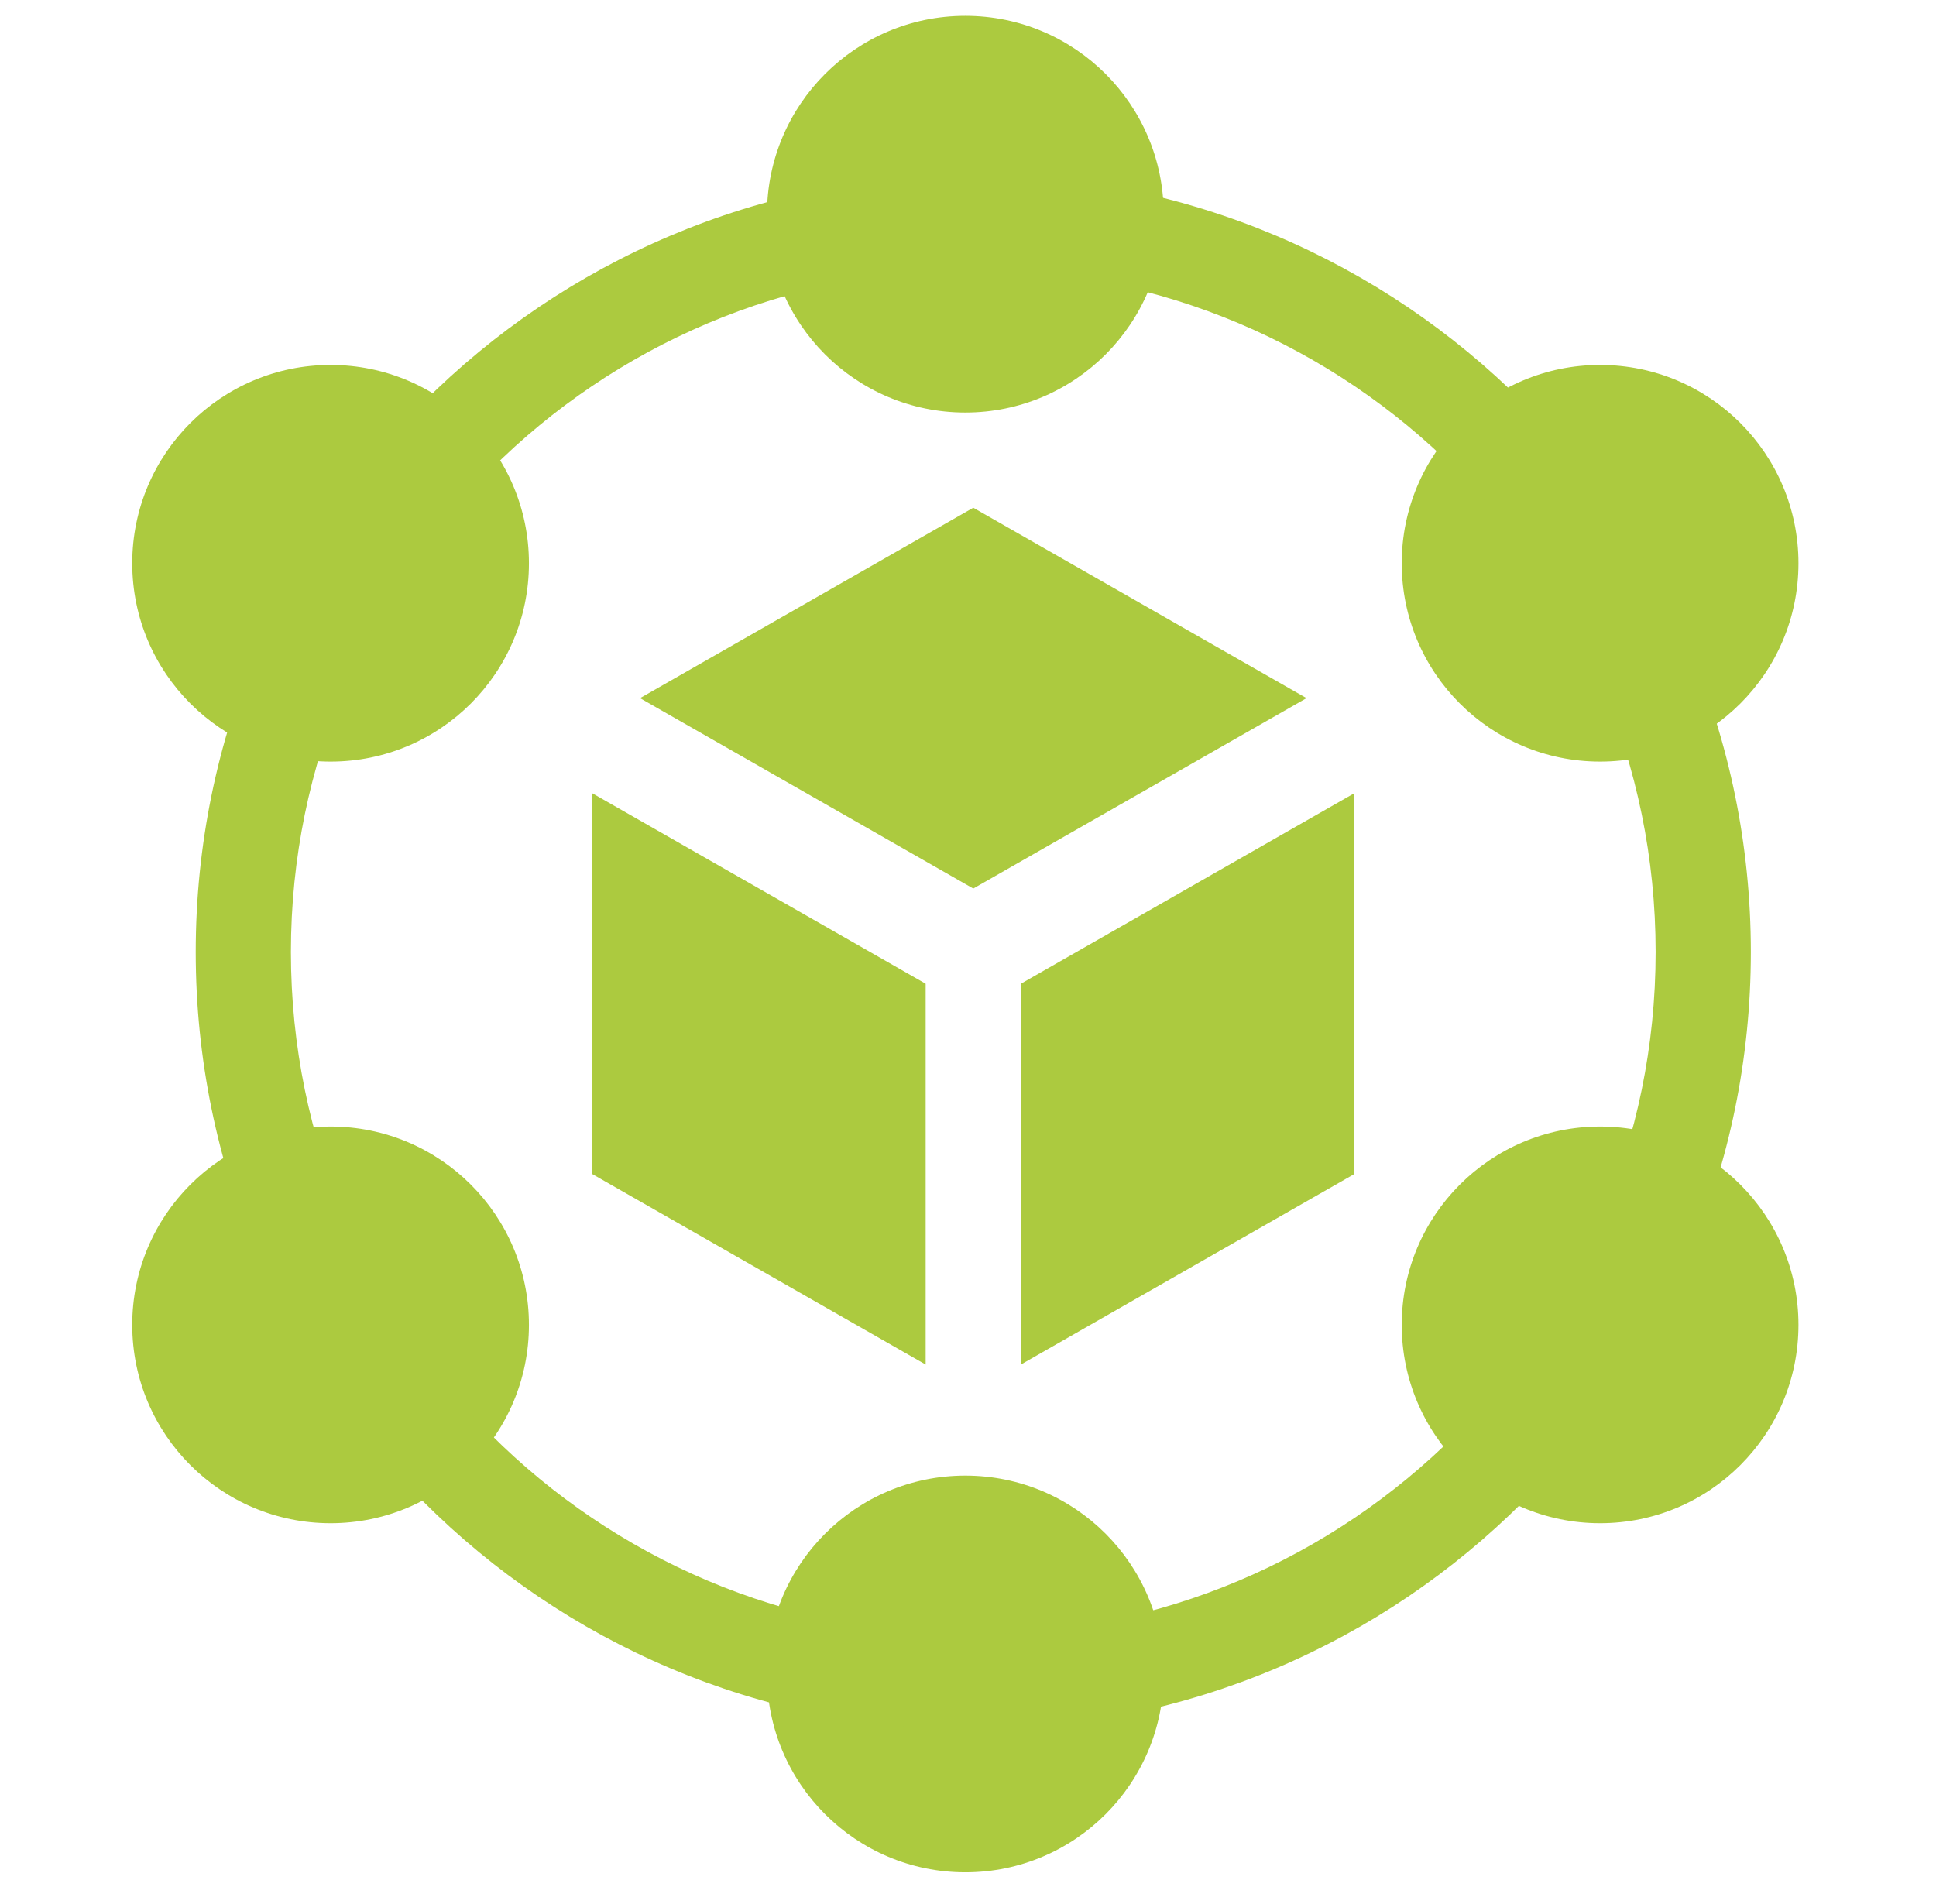 <?xml version="1.0" encoding="UTF-8"?>
<svg xmlns="http://www.w3.org/2000/svg" width="61" height="60" viewBox="0 0 61 60" fill="none">
  <path d="M18.666 37V25L29.166 31V43L18.666 37Z" fill="#ACCA3F"></path>
  <path d="M20.166 22L30.666 16L41.166 22L30.666 28L20.166 22Z" fill="#ACCA3F"></path>
  <path d="M42.666 37V25L32.166 31V43L42.666 37Z" fill="#ACCA3F"></path>
  <path d="M36.666 6.75C36.666 10.202 33.868 13 30.416 13C26.965 13 24.166 10.202 24.166 6.75C24.166 3.298 26.965 0.5 30.416 0.5C33.868 0.5 36.666 3.298 36.666 6.75Z" fill="#ACCA3F"></path>
  <path d="M36.666 52.75C36.666 56.202 33.868 59 30.416 59C26.965 59 24.166 56.202 24.166 52.75C24.166 49.298 26.965 46.5 30.416 46.5C33.868 46.5 36.666 49.298 36.666 52.75Z" fill="#ACCA3F"></path>
  <path d="M56.666 41.75C56.666 45.202 53.868 48 50.416 48C46.965 48 44.166 45.202 44.166 41.75C44.166 38.298 46.965 35.5 50.416 35.5C53.868 35.5 56.666 38.298 56.666 41.75Z" fill="#ACCA3F"></path>
  <path d="M16.666 41.75C16.666 45.202 13.868 48 10.416 48C6.965 48 4.167 45.202 4.167 41.75C4.167 38.298 6.965 35.5 10.416 35.5C13.868 35.5 16.666 38.298 16.666 41.75Z" fill="#ACCA3F"></path>
  <path d="M56.666 17.75C56.666 21.202 53.868 24 50.416 24C46.965 24 44.166 21.202 44.166 17.75C44.166 14.298 46.965 11.5 50.416 11.5C53.868 11.5 56.666 14.298 56.666 17.75Z" fill="#ACCA3F"></path>
  <path d="M16.666 17.75C16.666 21.202 13.868 24 10.416 24C6.965 24 4.167 21.202 4.167 17.75C4.167 14.298 6.965 11.5 10.416 11.5C13.868 11.5 16.666 14.298 16.666 17.75Z" fill="#ACCA3F"></path>
  <path fill-rule="evenodd" clip-rule="evenodd" d="M30.666 8.5C18.792 8.5 9.166 18.126 9.166 30C9.166 41.874 18.792 51.5 30.666 51.5C42.541 51.5 52.166 41.874 52.166 30C52.166 18.126 42.541 8.5 30.666 8.5ZM6.167 30C6.167 16.469 17.136 5.5 30.666 5.5C44.197 5.5 55.166 16.469 55.166 30C55.166 43.531 44.197 54.5 30.666 54.5C17.136 54.5 6.167 43.531 6.167 30Z" fill="#ACCA3F"></path>
</svg>

